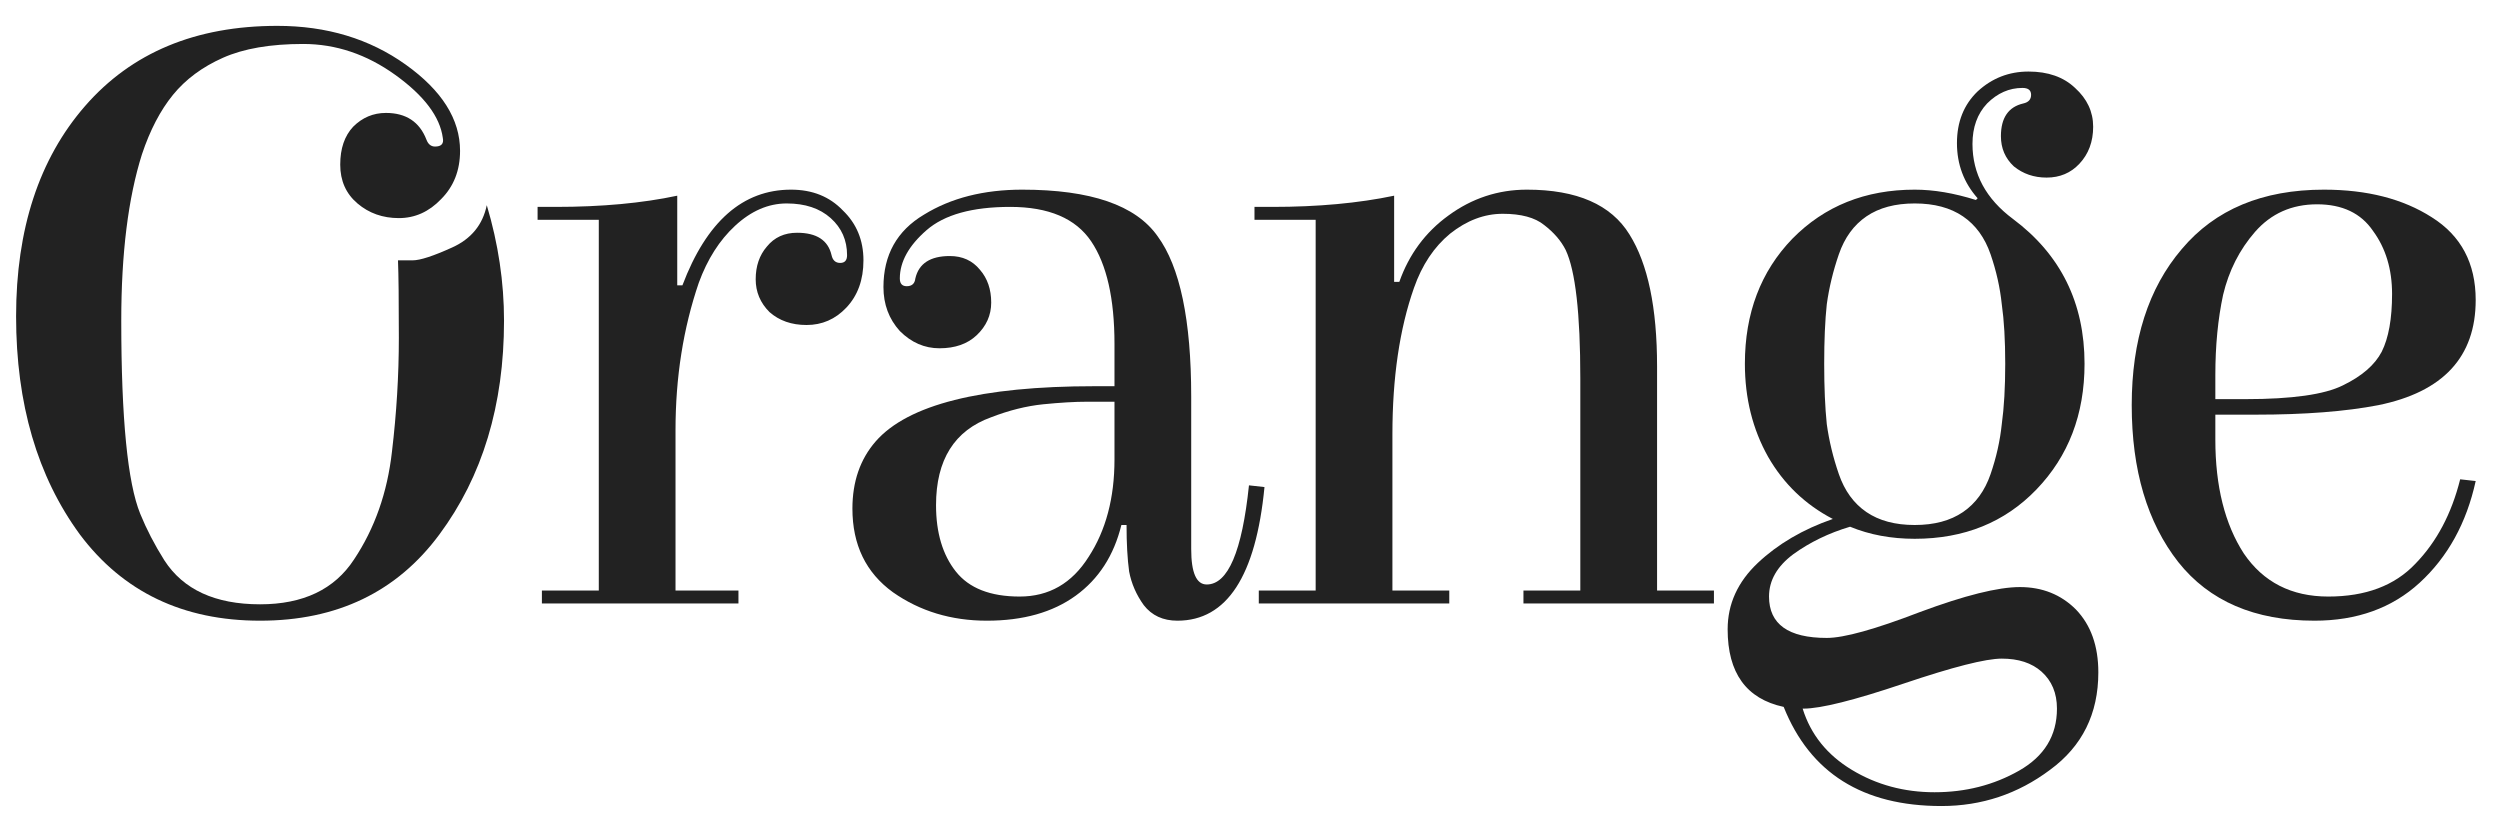 <svg width="87" height="29" viewBox="0 0 87 29" fill="none" xmlns="http://www.w3.org/2000/svg">
<path d="M15.41 4.8C15.31 4.06 14.76 3.33 13.76 2.61C12.76 1.89 11.69 1.53 10.55 1.53C9.41 1.53 8.48 1.69 7.76 2.01C7.04 2.33 6.46 2.76 6.02 3.3C5.58 3.84 5.22 4.53 4.94 5.37C4.46 6.89 4.22 8.82 4.22 11.16C4.22 14.56 4.44 16.8 4.88 17.88C5.1 18.42 5.38 18.96 5.72 19.5C6.38 20.52 7.49 21.03 9.05 21.03C10.55 21.03 11.64 20.51 12.32 19.47C13.04 18.39 13.48 17.14 13.64 15.72C13.8 14.38 13.88 13.06 13.88 11.76C13.88 10.44 13.87 9.54 13.85 9.06C13.93 9.06 14.1 9.06 14.36 9.06C14.62 9.06 15.08 8.91 15.74 8.61C16.4 8.31 16.8 7.82 16.94 7.14C17.34 8.48 17.54 9.82 17.54 11.16C17.54 14.1 16.79 16.58 15.29 18.6C13.81 20.6 11.73 21.6 9.05 21.6C6.37 21.6 4.28 20.6 2.78 18.6C1.3 16.58 0.56 14.05 0.56 11.01C0.56 7.97 1.36 5.53 2.96 3.69C4.58 1.83 6.81 0.9 9.65 0.9C11.37 0.9 12.86 1.35 14.12 2.25C15.38 3.15 16.01 4.15 16.01 5.25C16.01 5.93 15.79 6.49 15.35 6.93C14.93 7.37 14.44 7.59 13.88 7.59C13.32 7.59 12.84 7.42 12.44 7.08C12.04 6.74 11.84 6.29 11.84 5.73C11.84 5.17 11.99 4.73 12.29 4.41C12.61 4.09 12.99 3.93 13.43 3.93C14.13 3.93 14.6 4.24 14.84 4.86C14.9 5.02 15 5.1 15.14 5.1C15.36 5.1 15.45 5 15.41 4.8Z" fill="#222222"/>
<path d="M29.478 8.88C29.478 8.36 29.288 7.93 28.908 7.59C28.528 7.25 28.018 7.08 27.378 7.08C26.738 7.08 26.138 7.34 25.578 7.86C25.038 8.36 24.618 9.02 24.318 9.84C23.778 11.42 23.508 13.13 23.508 14.97V20.55H25.698V21H18.858V20.55H20.838V7.65H18.708V7.2H19.338C20.938 7.2 22.348 7.07 23.568 6.81V9.93H23.748C24.588 7.71 25.848 6.6 27.528 6.6C28.268 6.6 28.868 6.84 29.328 7.32C29.808 7.78 30.048 8.36 30.048 9.06C30.048 9.74 29.848 10.29 29.448 10.71C29.068 11.11 28.608 11.31 28.068 11.31C27.548 11.31 27.118 11.16 26.778 10.86C26.458 10.54 26.298 10.16 26.298 9.72C26.298 9.26 26.428 8.88 26.688 8.58C26.948 8.26 27.298 8.1 27.738 8.1C28.418 8.1 28.818 8.36 28.938 8.88C28.978 9.06 29.078 9.15 29.238 9.15C29.398 9.15 29.478 9.06 29.478 8.88Z" fill="#222222"/>
<path d="M35.574 6.6C37.954 6.6 39.524 7.14 40.284 8.22C41.064 9.28 41.454 11.14 41.454 13.8V19.11C41.454 19.93 41.634 20.34 41.994 20.34C42.734 20.34 43.224 19.19 43.464 16.89L44.004 16.95C43.704 20.05 42.694 21.6 40.974 21.6C40.474 21.6 40.084 21.42 39.804 21.06C39.544 20.7 39.374 20.31 39.294 19.89C39.234 19.45 39.204 18.91 39.204 18.27H39.024C38.764 19.33 38.234 20.15 37.434 20.73C36.634 21.31 35.604 21.6 34.344 21.6C33.104 21.6 32.014 21.27 31.074 20.61C30.134 19.93 29.664 18.96 29.664 17.7C29.664 16.76 29.934 15.98 30.474 15.36C31.594 14.08 34.134 13.44 38.094 13.44C38.314 13.44 38.544 13.44 38.784 13.44V11.97C38.784 10.39 38.514 9.2 37.974 8.4C37.434 7.6 36.494 7.2 35.154 7.2C33.834 7.2 32.864 7.47 32.244 8.01C31.624 8.55 31.314 9.11 31.314 9.69C31.314 9.87 31.394 9.96 31.554 9.96C31.734 9.96 31.834 9.87 31.854 9.69C31.974 9.17 32.374 8.91 33.054 8.91C33.494 8.91 33.844 9.07 34.104 9.39C34.364 9.69 34.494 10.07 34.494 10.53C34.494 10.97 34.324 11.35 33.984 11.67C33.664 11.97 33.234 12.12 32.694 12.12C32.174 12.12 31.714 11.92 31.314 11.52C30.934 11.1 30.744 10.59 30.744 9.99C30.744 8.87 31.214 8.03 32.154 7.47C33.094 6.89 34.234 6.6 35.574 6.6ZM38.784 15.99V13.98C38.584 13.98 38.264 13.98 37.824 13.98C37.404 13.98 36.894 14.01 36.294 14.07C35.714 14.13 35.114 14.28 34.494 14.52C33.214 14.98 32.574 16 32.574 17.58C32.574 18.54 32.804 19.31 33.264 19.89C33.724 20.47 34.464 20.76 35.484 20.76C36.504 20.76 37.304 20.3 37.884 19.38C38.484 18.46 38.784 17.33 38.784 15.99Z" fill="#222222"/>
<path d="M50.435 20.55V21H43.806V20.55H45.785V7.65H43.656V7.2H44.285C45.865 7.2 47.276 7.07 48.516 6.81V9.81H48.696C49.035 8.85 49.605 8.08 50.406 7.5C51.225 6.9 52.136 6.6 53.136 6.6C54.876 6.6 56.066 7.12 56.706 8.16C57.346 9.18 57.666 10.71 57.666 12.75V20.55H59.645V21H53.016V20.55H54.995V13.17C54.995 10.91 54.825 9.42 54.486 8.7C54.325 8.38 54.075 8.09 53.736 7.83C53.416 7.57 52.935 7.44 52.295 7.44C51.656 7.44 51.045 7.67 50.465 8.13C49.906 8.59 49.486 9.22 49.206 10.02C48.706 11.44 48.456 13.14 48.456 15.12V20.55H50.435Z" fill="#222222"/>
<path d="M70.382 3.06C69.922 3.06 69.512 3.24 69.152 3.6C68.812 3.96 68.642 4.43 68.642 5.01C68.642 6.05 69.112 6.92 70.052 7.62C71.712 8.86 72.542 10.54 72.542 12.66C72.542 14.42 71.982 15.88 70.862 17.04C69.762 18.18 68.352 18.75 66.632 18.75C65.812 18.75 65.062 18.61 64.382 18.33C63.642 18.55 62.982 18.87 62.402 19.29C61.842 19.71 61.562 20.2 61.562 20.76C61.562 21.72 62.232 22.2 63.572 22.2C64.172 22.2 65.252 21.9 66.812 21.3C68.372 20.72 69.532 20.43 70.292 20.43C71.072 20.43 71.722 20.69 72.242 21.21C72.762 21.75 73.022 22.48 73.022 23.4C73.022 24.84 72.462 25.97 71.342 26.79C70.222 27.63 68.962 28.05 67.562 28.05C64.822 28.05 62.992 26.9 62.072 24.6C60.772 24.32 60.122 23.42 60.122 21.9C60.122 21.02 60.472 20.25 61.172 19.59C61.872 18.93 62.742 18.42 63.782 18.06C62.822 17.56 62.072 16.84 61.532 15.9C60.992 14.94 60.722 13.86 60.722 12.66C60.722 10.9 61.272 9.45 62.372 8.31C63.492 7.17 64.912 6.6 66.632 6.6C67.292 6.6 68.002 6.72 68.762 6.96L68.822 6.9C68.342 6.36 68.102 5.72 68.102 4.98C68.102 4.24 68.342 3.64 68.822 3.18C69.322 2.72 69.912 2.49 70.592 2.49C71.272 2.49 71.812 2.68 72.212 3.06C72.632 3.44 72.842 3.89 72.842 4.41C72.842 4.93 72.682 5.36 72.362 5.7C72.062 6.02 71.682 6.18 71.222 6.18C70.782 6.18 70.402 6.05 70.082 5.79C69.782 5.51 69.632 5.16 69.632 4.74C69.632 4.1 69.892 3.72 70.412 3.6C70.592 3.56 70.682 3.46 70.682 3.3C70.682 3.14 70.582 3.06 70.382 3.06ZM69.662 14.76C69.742 14.18 69.782 13.48 69.782 12.66C69.782 11.84 69.742 11.15 69.662 10.59C69.602 10.01 69.472 9.43 69.272 8.85C69.072 8.27 68.752 7.83 68.312 7.53C67.872 7.23 67.312 7.08 66.632 7.08C65.952 7.08 65.392 7.23 64.952 7.53C64.512 7.83 64.192 8.27 63.992 8.85C63.792 9.43 63.652 10.01 63.572 10.59C63.512 11.15 63.482 11.84 63.482 12.66C63.482 13.48 63.512 14.18 63.572 14.76C63.652 15.34 63.792 15.92 63.992 16.5C64.192 17.08 64.512 17.52 64.952 17.82C65.392 18.12 65.952 18.27 66.632 18.27C67.312 18.27 67.872 18.12 68.312 17.82C68.752 17.52 69.072 17.08 69.272 16.5C69.472 15.92 69.602 15.34 69.662 14.76ZM62.762 24.66H62.732C63.012 25.56 63.582 26.27 64.442 26.79C65.302 27.31 66.262 27.57 67.322 27.57C68.402 27.57 69.382 27.32 70.262 26.82C71.142 26.32 71.582 25.6 71.582 24.66C71.582 24.12 71.402 23.69 71.042 23.37C70.702 23.07 70.242 22.92 69.662 22.92C69.102 22.92 67.962 23.21 66.242 23.79C64.522 24.37 63.362 24.66 62.762 24.66Z" fill="#222222"/>
<path d="M80.874 6.6C82.374 6.6 83.624 6.92 84.624 7.56C85.644 8.2 86.154 9.16 86.154 10.44C86.154 12.42 85.024 13.64 82.764 14.1C81.624 14.32 80.204 14.43 78.504 14.43H77.094V15.3C77.094 16.92 77.424 18.24 78.084 19.26C78.764 20.26 79.744 20.76 81.024 20.76C82.324 20.76 83.334 20.38 84.054 19.62C84.794 18.86 85.314 17.88 85.614 16.68L86.154 16.74C85.834 18.2 85.184 19.38 84.204 20.28C83.244 21.16 82.024 21.6 80.544 21.6C78.464 21.6 76.884 20.92 75.804 19.56C74.724 18.18 74.184 16.36 74.184 14.1C74.184 11.84 74.764 10.03 75.924 8.67C77.084 7.29 78.734 6.6 80.874 6.6ZM77.094 13.89H78.144C79.764 13.89 80.894 13.73 81.534 13.41C82.194 13.09 82.644 12.7 82.884 12.24C83.124 11.76 83.244 11.09 83.244 10.23C83.244 9.37 83.024 8.64 82.584 8.04C82.164 7.42 81.514 7.11 80.634 7.11C79.754 7.11 79.034 7.43 78.474 8.07C77.934 8.69 77.564 9.42 77.364 10.26C77.184 11.1 77.094 12.03 77.094 13.05V13.89Z" fill="#222222"/>
</svg>
